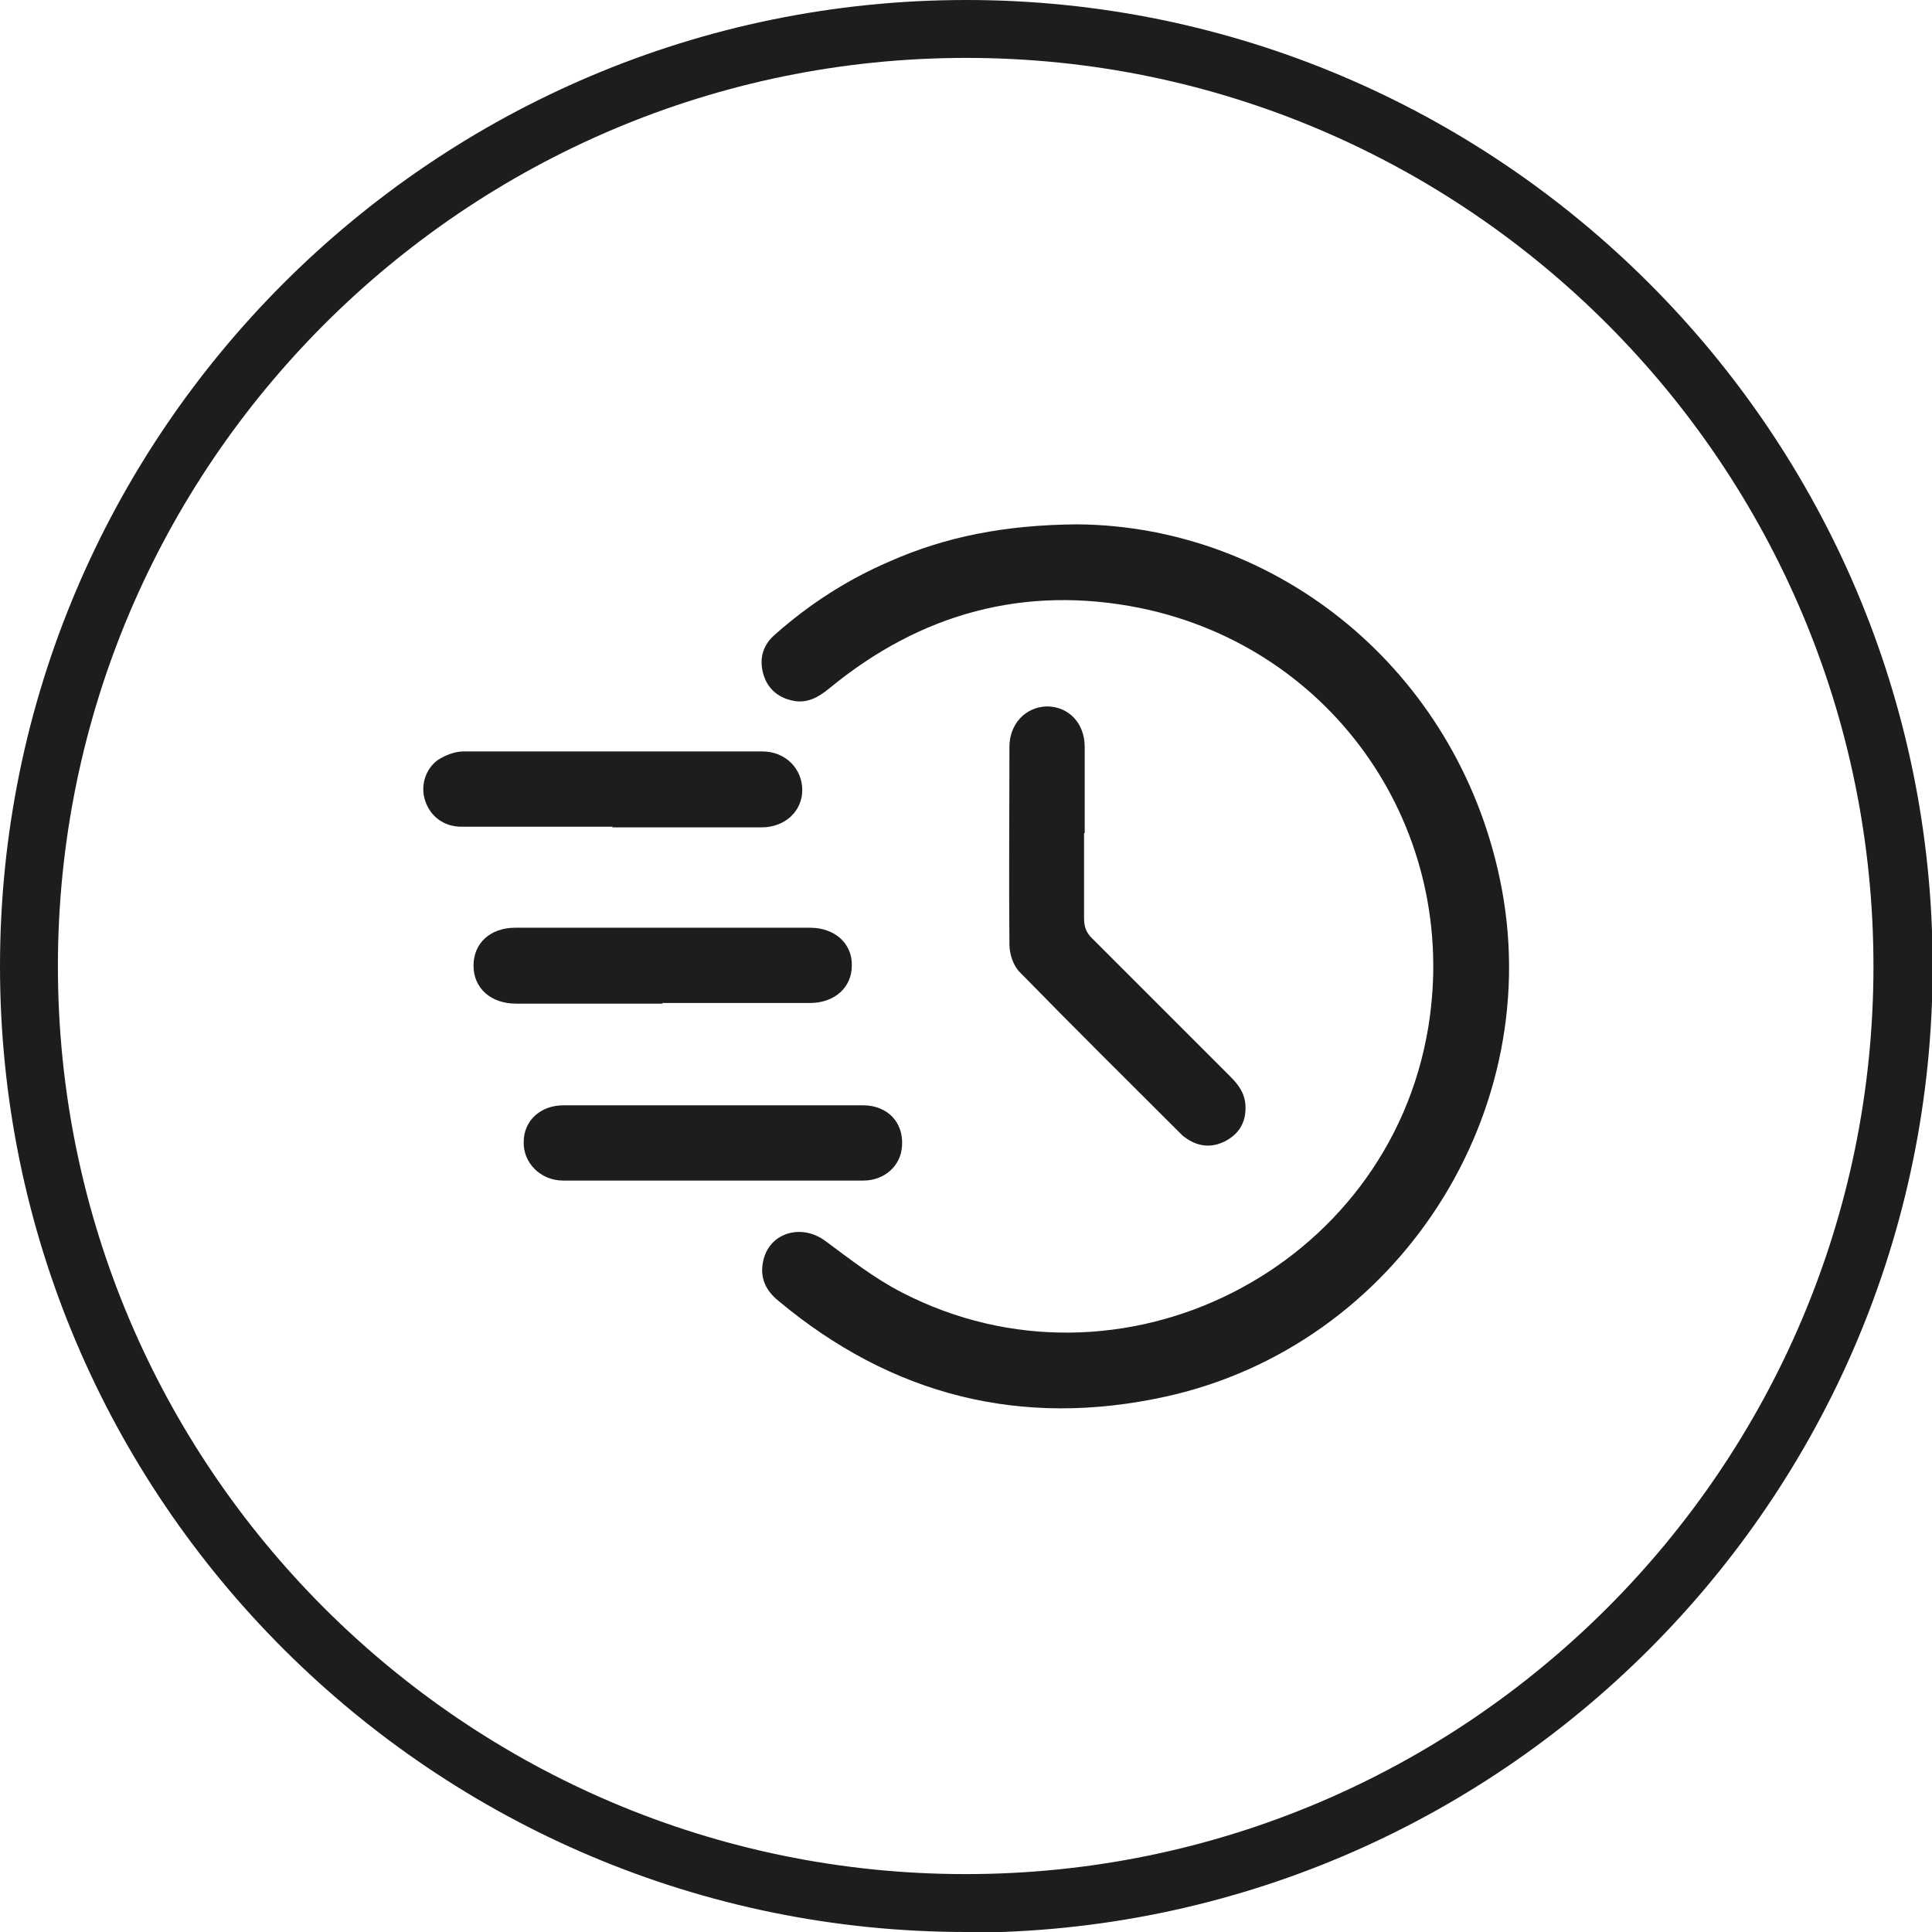 <?xml version="1.0" encoding="UTF-8"?>
<svg id="Warstwa_1" data-name="Warstwa 1" xmlns="http://www.w3.org/2000/svg" viewBox="0 0 30.03 30.03">
  <defs>
    <style>
      .cls-1 {
        fill: #1d1d1b;
      }
    </style>
  </defs>
  <path class="cls-1" d="m15.02,30.03C6.74,30.03,0,23.3,0,15.02S6.74,0,15.02,0s15.02,6.74,15.02,15.02-6.74,15.02-15.02,15.02ZM15.02.9C7.23.9.9,7.24.9,15.02s6.33,14.11,14.11,14.11,14.11-6.33,14.11-14.11S22.8.9,15.02.9Z"/>
  <path class="cls-1" d="m16.75,8.15c3.13.03,5.88,2.28,6.56,5.5.77,3.61-1.58,7.27-5.2,8.06-2.24.49-4.25-.02-6.01-1.49-.21-.17-.3-.38-.23-.65.11-.42.6-.55.96-.28.38.28.76.58,1.19.8,3.39,1.75,7.56-.36,8.18-4.12.5-3.05-1.45-5.9-4.48-6.52-1.79-.36-3.41.08-4.83,1.25-.17.14-.35.24-.57.19-.24-.05-.4-.2-.46-.43-.06-.23,0-.44.19-.6.53-.47,1.12-.85,1.77-1.13.88-.39,1.8-.57,2.92-.58"/>
  <path class="cls-1" d="m16.85,12.95c0,.44,0,.88,0,1.32,0,.13.03.22.12.31.72.72,1.44,1.44,2.16,2.16.14.14.23.28.23.48,0,.24-.11.41-.32.52-.22.11-.43.08-.62-.06-.01-.01-.03-.02-.04-.03-.85-.85-1.7-1.69-2.53-2.54-.1-.1-.16-.28-.16-.43-.01-1.02,0-2.05,0-3.07,0-.36.25-.62.58-.63.34,0,.59.26.59.63,0,.45,0,.89,0,1.34"/>
  <path class="cls-1" d="m10.3,15.6c-.76,0-1.52,0-2.28,0-.39,0-.66-.24-.66-.59,0-.35.26-.59.65-.59,1.53,0,3.05,0,4.58,0,.39,0,.66.25.65.59,0,.34-.27.58-.65.58-.77,0-1.53,0-2.3,0"/>
  <path class="cls-1" d="m9.52,12.85c-.78,0-1.57,0-2.35,0-.27,0-.48-.16-.56-.4-.08-.23,0-.5.2-.64.11-.07.26-.13.39-.13,1.55,0,3.1,0,4.65,0,.36,0,.62.27.62.6,0,.33-.27.58-.63.58-.77,0-1.54,0-2.32,0h0Z"/>
  <path class="cls-1" d="m11.09,17.18c.77,0,1.54,0,2.32,0,.39,0,.64.27.61.64-.02.3-.27.53-.6.53-1.56,0-3.11,0-4.67,0-.35,0-.62-.28-.61-.6,0-.33.26-.57.62-.57.78,0,1.56,0,2.34,0"/>
</svg>